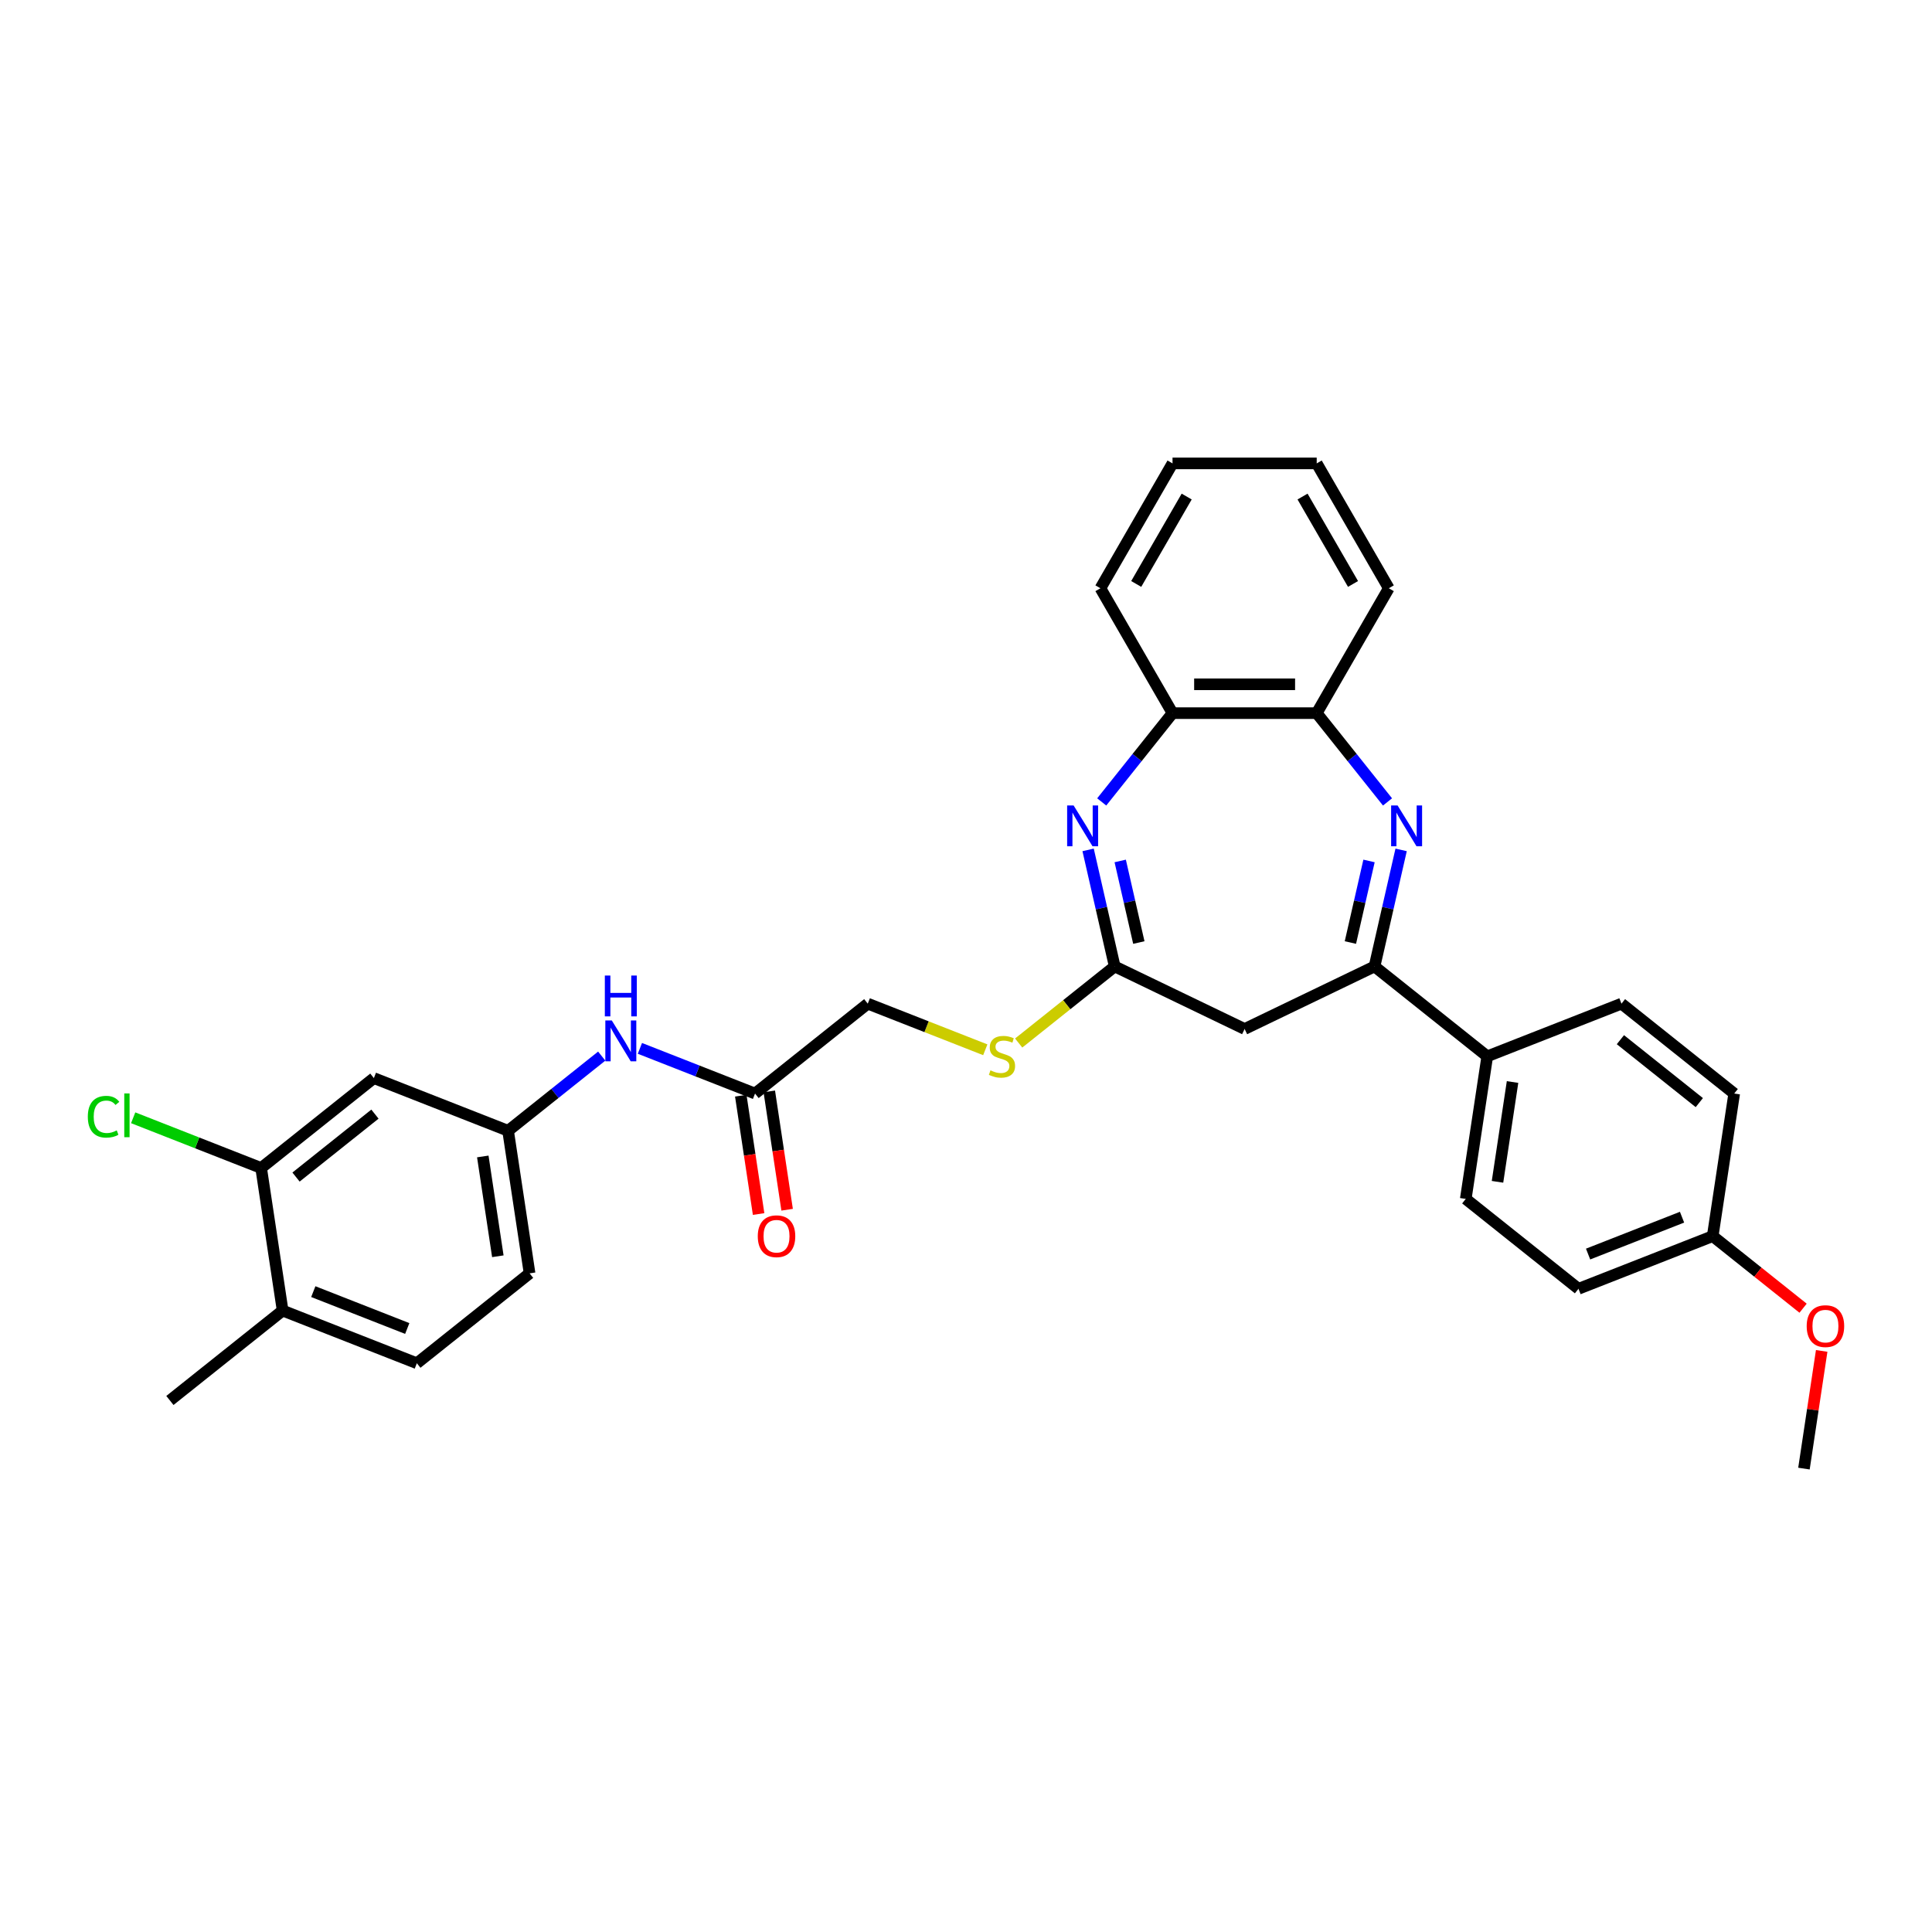 <?xml version='1.0' encoding='iso-8859-1'?>
<svg version='1.1' baseProfile='full'
              xmlns='http://www.w3.org/2000/svg'
                      xmlns:rdkit='http://www.rdkit.org/xml'
                      xmlns:xlink='http://www.w3.org/1999/xlink'
                  xml:space='preserve'
width='1000px' height='1000px' viewBox='0 0 1000 1000'>
<!-- END OF HEADER -->
<rect style='opacity:1.0;fill:#FFFFFF;stroke:none' width='1000' height='1000' x='0' y='0'> </rect>
<path class='bond-1' d='M 725.22,439.899 L 718.335,470.062' style='fill:none;fill-rule:evenodd;stroke:#0000FF;stroke-width:6px;stroke-linecap:butt;stroke-linejoin:miter;stroke-opacity:1' />
<path class='bond-1' d='M 718.335,470.062 L 711.451,500.225' style='fill:none;fill-rule:evenodd;stroke:#000000;stroke-width:6px;stroke-linecap:butt;stroke-linejoin:miter;stroke-opacity:1' />
<path class='bond-1' d='M 708.603,445.627 L 703.783,466.74' style='fill:none;fill-rule:evenodd;stroke:#0000FF;stroke-width:6px;stroke-linecap:butt;stroke-linejoin:miter;stroke-opacity:1' />
<path class='bond-1' d='M 703.783,466.74 L 698.964,487.854' style='fill:none;fill-rule:evenodd;stroke:#000000;stroke-width:6px;stroke-linecap:butt;stroke-linejoin:miter;stroke-opacity:1' />
<path class='bond-4' d='M 718.177,415.075 L 699.851,392.096' style='fill:none;fill-rule:evenodd;stroke:#0000FF;stroke-width:6px;stroke-linecap:butt;stroke-linejoin:miter;stroke-opacity:1' />
<path class='bond-4' d='M 699.851,392.096 L 681.526,369.117' style='fill:none;fill-rule:evenodd;stroke:#000000;stroke-width:6px;stroke-linecap:butt;stroke-linejoin:miter;stroke-opacity:1' />
<path class='bond-0' d='M 570.246,415.075 L 588.571,392.096' style='fill:none;fill-rule:evenodd;stroke:#0000FF;stroke-width:6px;stroke-linecap:butt;stroke-linejoin:miter;stroke-opacity:1' />
<path class='bond-0' d='M 588.571,392.096 L 606.896,369.117' style='fill:none;fill-rule:evenodd;stroke:#000000;stroke-width:6px;stroke-linecap:butt;stroke-linejoin:miter;stroke-opacity:1' />
<path class='bond-31' d='M 563.203,439.899 L 570.087,470.062' style='fill:none;fill-rule:evenodd;stroke:#0000FF;stroke-width:6px;stroke-linecap:butt;stroke-linejoin:miter;stroke-opacity:1' />
<path class='bond-31' d='M 570.087,470.062 L 576.972,500.225' style='fill:none;fill-rule:evenodd;stroke:#000000;stroke-width:6px;stroke-linecap:butt;stroke-linejoin:miter;stroke-opacity:1' />
<path class='bond-31' d='M 579.82,445.627 L 584.639,466.74' style='fill:none;fill-rule:evenodd;stroke:#0000FF;stroke-width:6px;stroke-linecap:butt;stroke-linejoin:miter;stroke-opacity:1' />
<path class='bond-31' d='M 584.639,466.74 L 589.458,487.854' style='fill:none;fill-rule:evenodd;stroke:#000000;stroke-width:6px;stroke-linecap:butt;stroke-linejoin:miter;stroke-opacity:1' />
<path class='bond-3' d='M 711.451,500.225 L 644.211,532.605' style='fill:none;fill-rule:evenodd;stroke:#000000;stroke-width:6px;stroke-linecap:butt;stroke-linejoin:miter;stroke-opacity:1' />
<path class='bond-9' d='M 711.451,500.225 L 769.799,546.756' style='fill:none;fill-rule:evenodd;stroke:#000000;stroke-width:6px;stroke-linecap:butt;stroke-linejoin:miter;stroke-opacity:1' />
<path class='bond-2' d='M 576.972,500.225 L 644.211,532.605' style='fill:none;fill-rule:evenodd;stroke:#000000;stroke-width:6px;stroke-linecap:butt;stroke-linejoin:miter;stroke-opacity:1' />
<path class='bond-11' d='M 576.972,500.225 L 552.119,520.044' style='fill:none;fill-rule:evenodd;stroke:#000000;stroke-width:6px;stroke-linecap:butt;stroke-linejoin:miter;stroke-opacity:1' />
<path class='bond-11' d='M 552.119,520.044 L 527.266,539.864' style='fill:none;fill-rule:evenodd;stroke:#CCCC00;stroke-width:6px;stroke-linecap:butt;stroke-linejoin:miter;stroke-opacity:1' />
<path class='bond-5' d='M 681.526,369.117 L 606.896,369.117' style='fill:none;fill-rule:evenodd;stroke:#000000;stroke-width:6px;stroke-linecap:butt;stroke-linejoin:miter;stroke-opacity:1' />
<path class='bond-5' d='M 670.332,354.191 L 618.091,354.191' style='fill:none;fill-rule:evenodd;stroke:#000000;stroke-width:6px;stroke-linecap:butt;stroke-linejoin:miter;stroke-opacity:1' />
<path class='bond-25' d='M 681.526,369.117 L 718.841,304.486' style='fill:none;fill-rule:evenodd;stroke:#000000;stroke-width:6px;stroke-linecap:butt;stroke-linejoin:miter;stroke-opacity:1' />
<path class='bond-26' d='M 606.896,369.117 L 569.581,304.486' style='fill:none;fill-rule:evenodd;stroke:#000000;stroke-width:6px;stroke-linecap:butt;stroke-linejoin:miter;stroke-opacity:1' />
<path class='bond-6' d='M 135.165,604.553 L 193.514,558.022' style='fill:none;fill-rule:evenodd;stroke:#000000;stroke-width:6px;stroke-linecap:butt;stroke-linejoin:miter;stroke-opacity:1' />
<path class='bond-6' d='M 153.224,609.243 L 194.068,576.671' style='fill:none;fill-rule:evenodd;stroke:#000000;stroke-width:6px;stroke-linecap:butt;stroke-linejoin:miter;stroke-opacity:1' />
<path class='bond-19' d='M 135.165,604.553 L 102.049,591.556' style='fill:none;fill-rule:evenodd;stroke:#000000;stroke-width:6px;stroke-linecap:butt;stroke-linejoin:miter;stroke-opacity:1' />
<path class='bond-19' d='M 102.049,591.556 L 68.933,578.559' style='fill:none;fill-rule:evenodd;stroke:#00CC00;stroke-width:6px;stroke-linecap:butt;stroke-linejoin:miter;stroke-opacity:1' />
<path class='bond-34' d='M 135.165,604.553 L 146.289,678.349' style='fill:none;fill-rule:evenodd;stroke:#000000;stroke-width:6px;stroke-linecap:butt;stroke-linejoin:miter;stroke-opacity:1' />
<path class='bond-7' d='M 193.514,558.022 L 262.985,585.287' style='fill:none;fill-rule:evenodd;stroke:#000000;stroke-width:6px;stroke-linecap:butt;stroke-linejoin:miter;stroke-opacity:1' />
<path class='bond-8' d='M 390.804,566.021 L 449.153,519.49' style='fill:none;fill-rule:evenodd;stroke:#000000;stroke-width:6px;stroke-linecap:butt;stroke-linejoin:miter;stroke-opacity:1' />
<path class='bond-10' d='M 390.804,566.021 L 361.009,554.328' style='fill:none;fill-rule:evenodd;stroke:#000000;stroke-width:6px;stroke-linecap:butt;stroke-linejoin:miter;stroke-opacity:1' />
<path class='bond-10' d='M 361.009,554.328 L 331.214,542.634' style='fill:none;fill-rule:evenodd;stroke:#0000FF;stroke-width:6px;stroke-linecap:butt;stroke-linejoin:miter;stroke-opacity:1' />
<path class='bond-14' d='M 383.425,567.134 L 388.04,597.756' style='fill:none;fill-rule:evenodd;stroke:#000000;stroke-width:6px;stroke-linecap:butt;stroke-linejoin:miter;stroke-opacity:1' />
<path class='bond-14' d='M 388.04,597.756 L 392.656,628.378' style='fill:none;fill-rule:evenodd;stroke:#FF0000;stroke-width:6px;stroke-linecap:butt;stroke-linejoin:miter;stroke-opacity:1' />
<path class='bond-14' d='M 398.184,564.909 L 402.799,595.531' style='fill:none;fill-rule:evenodd;stroke:#000000;stroke-width:6px;stroke-linecap:butt;stroke-linejoin:miter;stroke-opacity:1' />
<path class='bond-14' d='M 402.799,595.531 L 407.415,626.153' style='fill:none;fill-rule:evenodd;stroke:#FF0000;stroke-width:6px;stroke-linecap:butt;stroke-linejoin:miter;stroke-opacity:1' />
<path class='bond-15' d='M 769.799,546.756 L 758.676,620.552' style='fill:none;fill-rule:evenodd;stroke:#000000;stroke-width:6px;stroke-linecap:butt;stroke-linejoin:miter;stroke-opacity:1' />
<path class='bond-15' d='M 782.89,560.05 L 775.104,611.707' style='fill:none;fill-rule:evenodd;stroke:#000000;stroke-width:6px;stroke-linecap:butt;stroke-linejoin:miter;stroke-opacity:1' />
<path class='bond-16' d='M 769.799,546.756 L 839.27,519.49' style='fill:none;fill-rule:evenodd;stroke:#000000;stroke-width:6px;stroke-linecap:butt;stroke-linejoin:miter;stroke-opacity:1' />
<path class='bond-12' d='M 311.452,546.636 L 287.218,565.961' style='fill:none;fill-rule:evenodd;stroke:#0000FF;stroke-width:6px;stroke-linecap:butt;stroke-linejoin:miter;stroke-opacity:1' />
<path class='bond-12' d='M 287.218,565.961 L 262.985,585.287' style='fill:none;fill-rule:evenodd;stroke:#000000;stroke-width:6px;stroke-linecap:butt;stroke-linejoin:miter;stroke-opacity:1' />
<path class='bond-18' d='M 509.982,543.364 L 479.567,531.427' style='fill:none;fill-rule:evenodd;stroke:#CCCC00;stroke-width:6px;stroke-linecap:butt;stroke-linejoin:miter;stroke-opacity:1' />
<path class='bond-18' d='M 479.567,531.427 L 449.153,519.49' style='fill:none;fill-rule:evenodd;stroke:#000000;stroke-width:6px;stroke-linecap:butt;stroke-linejoin:miter;stroke-opacity:1' />
<path class='bond-20' d='M 262.985,585.287 L 274.108,659.084' style='fill:none;fill-rule:evenodd;stroke:#000000;stroke-width:6px;stroke-linecap:butt;stroke-linejoin:miter;stroke-opacity:1' />
<path class='bond-20' d='M 249.894,598.581 L 257.68,650.239' style='fill:none;fill-rule:evenodd;stroke:#000000;stroke-width:6px;stroke-linecap:butt;stroke-linejoin:miter;stroke-opacity:1' />
<path class='bond-13' d='M 146.289,678.349 L 215.76,705.615' style='fill:none;fill-rule:evenodd;stroke:#000000;stroke-width:6px;stroke-linecap:butt;stroke-linejoin:miter;stroke-opacity:1' />
<path class='bond-13' d='M 162.162,668.545 L 210.792,687.631' style='fill:none;fill-rule:evenodd;stroke:#000000;stroke-width:6px;stroke-linecap:butt;stroke-linejoin:miter;stroke-opacity:1' />
<path class='bond-27' d='M 146.289,678.349 L 87.94,724.881' style='fill:none;fill-rule:evenodd;stroke:#000000;stroke-width:6px;stroke-linecap:butt;stroke-linejoin:miter;stroke-opacity:1' />
<path class='bond-22' d='M 758.676,620.552 L 817.024,667.083' style='fill:none;fill-rule:evenodd;stroke:#000000;stroke-width:6px;stroke-linecap:butt;stroke-linejoin:miter;stroke-opacity:1' />
<path class='bond-23' d='M 839.27,519.49 L 897.618,566.021' style='fill:none;fill-rule:evenodd;stroke:#000000;stroke-width:6px;stroke-linecap:butt;stroke-linejoin:miter;stroke-opacity:1' />
<path class='bond-23' d='M 838.716,538.14 L 879.56,570.711' style='fill:none;fill-rule:evenodd;stroke:#000000;stroke-width:6px;stroke-linecap:butt;stroke-linejoin:miter;stroke-opacity:1' />
<path class='bond-17' d='M 215.76,705.615 L 274.108,659.084' style='fill:none;fill-rule:evenodd;stroke:#000000;stroke-width:6px;stroke-linecap:butt;stroke-linejoin:miter;stroke-opacity:1' />
<path class='bond-21' d='M 886.495,639.818 L 897.618,566.021' style='fill:none;fill-rule:evenodd;stroke:#000000;stroke-width:6px;stroke-linecap:butt;stroke-linejoin:miter;stroke-opacity:1' />
<path class='bond-24' d='M 886.495,639.818 L 909.886,658.471' style='fill:none;fill-rule:evenodd;stroke:#000000;stroke-width:6px;stroke-linecap:butt;stroke-linejoin:miter;stroke-opacity:1' />
<path class='bond-24' d='M 909.886,658.471 L 933.276,677.124' style='fill:none;fill-rule:evenodd;stroke:#FF0000;stroke-width:6px;stroke-linecap:butt;stroke-linejoin:miter;stroke-opacity:1' />
<path class='bond-33' d='M 886.495,639.818 L 817.024,667.083' style='fill:none;fill-rule:evenodd;stroke:#000000;stroke-width:6px;stroke-linecap:butt;stroke-linejoin:miter;stroke-opacity:1' />
<path class='bond-33' d='M 870.622,630.014 L 821.992,649.099' style='fill:none;fill-rule:evenodd;stroke:#000000;stroke-width:6px;stroke-linecap:butt;stroke-linejoin:miter;stroke-opacity:1' />
<path class='bond-28' d='M 942.902,699.23 L 938.311,729.688' style='fill:none;fill-rule:evenodd;stroke:#FF0000;stroke-width:6px;stroke-linecap:butt;stroke-linejoin:miter;stroke-opacity:1' />
<path class='bond-28' d='M 938.311,729.688 L 933.72,760.146' style='fill:none;fill-rule:evenodd;stroke:#000000;stroke-width:6px;stroke-linecap:butt;stroke-linejoin:miter;stroke-opacity:1' />
<path class='bond-29' d='M 718.841,304.486 L 681.526,239.854' style='fill:none;fill-rule:evenodd;stroke:#000000;stroke-width:6px;stroke-linecap:butt;stroke-linejoin:miter;stroke-opacity:1' />
<path class='bond-29' d='M 700.318,302.254 L 674.197,257.012' style='fill:none;fill-rule:evenodd;stroke:#000000;stroke-width:6px;stroke-linecap:butt;stroke-linejoin:miter;stroke-opacity:1' />
<path class='bond-32' d='M 569.581,304.486 L 606.896,239.854' style='fill:none;fill-rule:evenodd;stroke:#000000;stroke-width:6px;stroke-linecap:butt;stroke-linejoin:miter;stroke-opacity:1' />
<path class='bond-32' d='M 588.105,302.254 L 614.225,257.012' style='fill:none;fill-rule:evenodd;stroke:#000000;stroke-width:6px;stroke-linecap:butt;stroke-linejoin:miter;stroke-opacity:1' />
<path class='bond-30' d='M 681.526,239.854 L 606.896,239.854' style='fill:none;fill-rule:evenodd;stroke:#000000;stroke-width:6px;stroke-linecap:butt;stroke-linejoin:miter;stroke-opacity:1' />
<path  class='atom-0' d='M 723.386 416.898
L 730.311 428.093
Q 730.998 429.197, 732.103 431.197
Q 733.207 433.197, 733.267 433.317
L 733.267 416.898
L 736.073 416.898
L 736.073 438.033
L 733.177 438.033
L 725.744 425.794
Q 724.878 424.361, 723.953 422.719
Q 723.057 421.077, 722.789 420.57
L 722.789 438.033
L 720.042 438.033
L 720.042 416.898
L 723.386 416.898
' fill='#0000FF'/>
<path  class='atom-1' d='M 555.693 416.898
L 562.619 428.093
Q 563.306 429.197, 564.41 431.197
Q 565.515 433.197, 565.574 433.317
L 565.574 416.898
L 568.38 416.898
L 568.38 438.033
L 565.485 438.033
L 558.052 425.794
Q 557.186 424.361, 556.261 422.719
Q 555.365 421.077, 555.096 420.57
L 555.096 438.033
L 552.35 438.033
L 552.35 416.898
L 555.693 416.898
' fill='#0000FF'/>
<path  class='atom-11' d='M 316.661 528.188
L 323.587 539.383
Q 324.274 540.487, 325.378 542.488
Q 326.483 544.488, 326.542 544.607
L 326.542 528.188
L 329.348 528.188
L 329.348 549.324
L 326.453 549.324
L 319.02 537.084
Q 318.154 535.651, 317.228 534.01
Q 316.333 532.368, 316.064 531.86
L 316.064 549.324
L 313.318 549.324
L 313.318 528.188
L 316.661 528.188
' fill='#0000FF'/>
<path  class='atom-11' d='M 313.064 504.94
L 315.93 504.94
L 315.93 513.925
L 326.736 513.925
L 326.736 504.94
L 329.602 504.94
L 329.602 526.075
L 326.736 526.075
L 326.736 516.313
L 315.93 516.313
L 315.93 526.075
L 313.064 526.075
L 313.064 504.94
' fill='#0000FF'/>
<path  class='atom-12' d='M 512.653 554.01
Q 512.892 554.099, 513.877 554.517
Q 514.862 554.935, 515.937 555.204
Q 517.042 555.443, 518.116 555.443
Q 520.116 555.443, 521.281 554.487
Q 522.445 553.502, 522.445 551.801
Q 522.445 550.637, 521.848 549.92
Q 521.281 549.204, 520.385 548.816
Q 519.489 548.427, 517.997 547.98
Q 516.116 547.413, 514.982 546.875
Q 513.877 546.338, 513.071 545.203
Q 512.295 544.069, 512.295 542.159
Q 512.295 539.502, 514.086 537.86
Q 515.907 536.218, 519.489 536.218
Q 521.937 536.218, 524.714 537.382
L 524.027 539.681
Q 521.49 538.636, 519.579 538.636
Q 517.519 538.636, 516.385 539.502
Q 515.25 540.338, 515.28 541.8
Q 515.28 542.935, 515.847 543.621
Q 516.445 544.308, 517.28 544.696
Q 518.146 545.084, 519.579 545.532
Q 521.49 546.129, 522.624 546.726
Q 523.758 547.323, 524.564 548.547
Q 525.4 549.741, 525.4 551.801
Q 525.4 554.726, 523.43 556.308
Q 521.49 557.861, 518.236 557.861
Q 516.355 557.861, 514.922 557.443
Q 513.519 557.055, 511.847 556.368
L 512.653 554.01
' fill='#CCCC00'/>
<path  class='atom-15' d='M 392.225 639.878
Q 392.225 634.803, 394.733 631.967
Q 397.241 629.131, 401.927 629.131
Q 406.614 629.131, 409.122 631.967
Q 411.629 634.803, 411.629 639.878
Q 411.629 645.012, 409.092 647.938
Q 406.554 650.833, 401.927 650.833
Q 397.27 650.833, 394.733 647.938
Q 392.225 645.042, 392.225 639.878
M 401.927 648.445
Q 405.151 648.445, 406.883 646.296
Q 408.644 644.117, 408.644 639.878
Q 408.644 635.728, 406.883 633.639
Q 405.151 631.519, 401.927 631.519
Q 398.703 631.519, 396.942 633.609
Q 395.211 635.698, 395.211 639.878
Q 395.211 644.147, 396.942 646.296
Q 398.703 648.445, 401.927 648.445
' fill='#FF0000'/>
<path  class='atom-20' d='M 45.455 578.019
Q 45.455 572.765, 47.902 570.018
Q 50.38 567.242, 55.067 567.242
Q 59.425 567.242, 61.754 570.317
L 59.783 571.929
Q 58.082 569.69, 55.067 569.69
Q 51.873 569.69, 50.171 571.839
Q 48.499 573.959, 48.499 578.019
Q 48.499 582.198, 50.231 584.347
Q 51.992 586.497, 55.395 586.497
Q 57.724 586.497, 60.44 585.094
L 61.276 587.333
Q 60.172 588.049, 58.5 588.467
Q 56.828 588.885, 54.977 588.885
Q 50.38 588.885, 47.902 586.079
Q 45.455 583.273, 45.455 578.019
' fill='#00CC00'/>
<path  class='atom-20' d='M 64.321 565.959
L 67.067 565.959
L 67.067 588.616
L 64.321 588.616
L 64.321 565.959
' fill='#00CC00'/>
<path  class='atom-25' d='M 935.142 686.409
Q 935.142 681.334, 937.649 678.498
Q 940.157 675.662, 944.844 675.662
Q 949.53 675.662, 952.038 678.498
Q 954.545 681.334, 954.545 686.409
Q 954.545 691.543, 952.008 694.469
Q 949.471 697.365, 944.844 697.365
Q 940.187 697.365, 937.649 694.469
Q 935.142 691.573, 935.142 686.409
M 944.844 694.976
Q 948.068 694.976, 949.799 692.827
Q 951.56 690.648, 951.56 686.409
Q 951.56 682.259, 949.799 680.17
Q 948.068 678.05, 944.844 678.05
Q 941.62 678.05, 939.858 680.14
Q 938.127 682.23, 938.127 686.409
Q 938.127 690.678, 939.858 692.827
Q 941.62 694.976, 944.844 694.976
' fill='#FF0000'/>
</svg>
